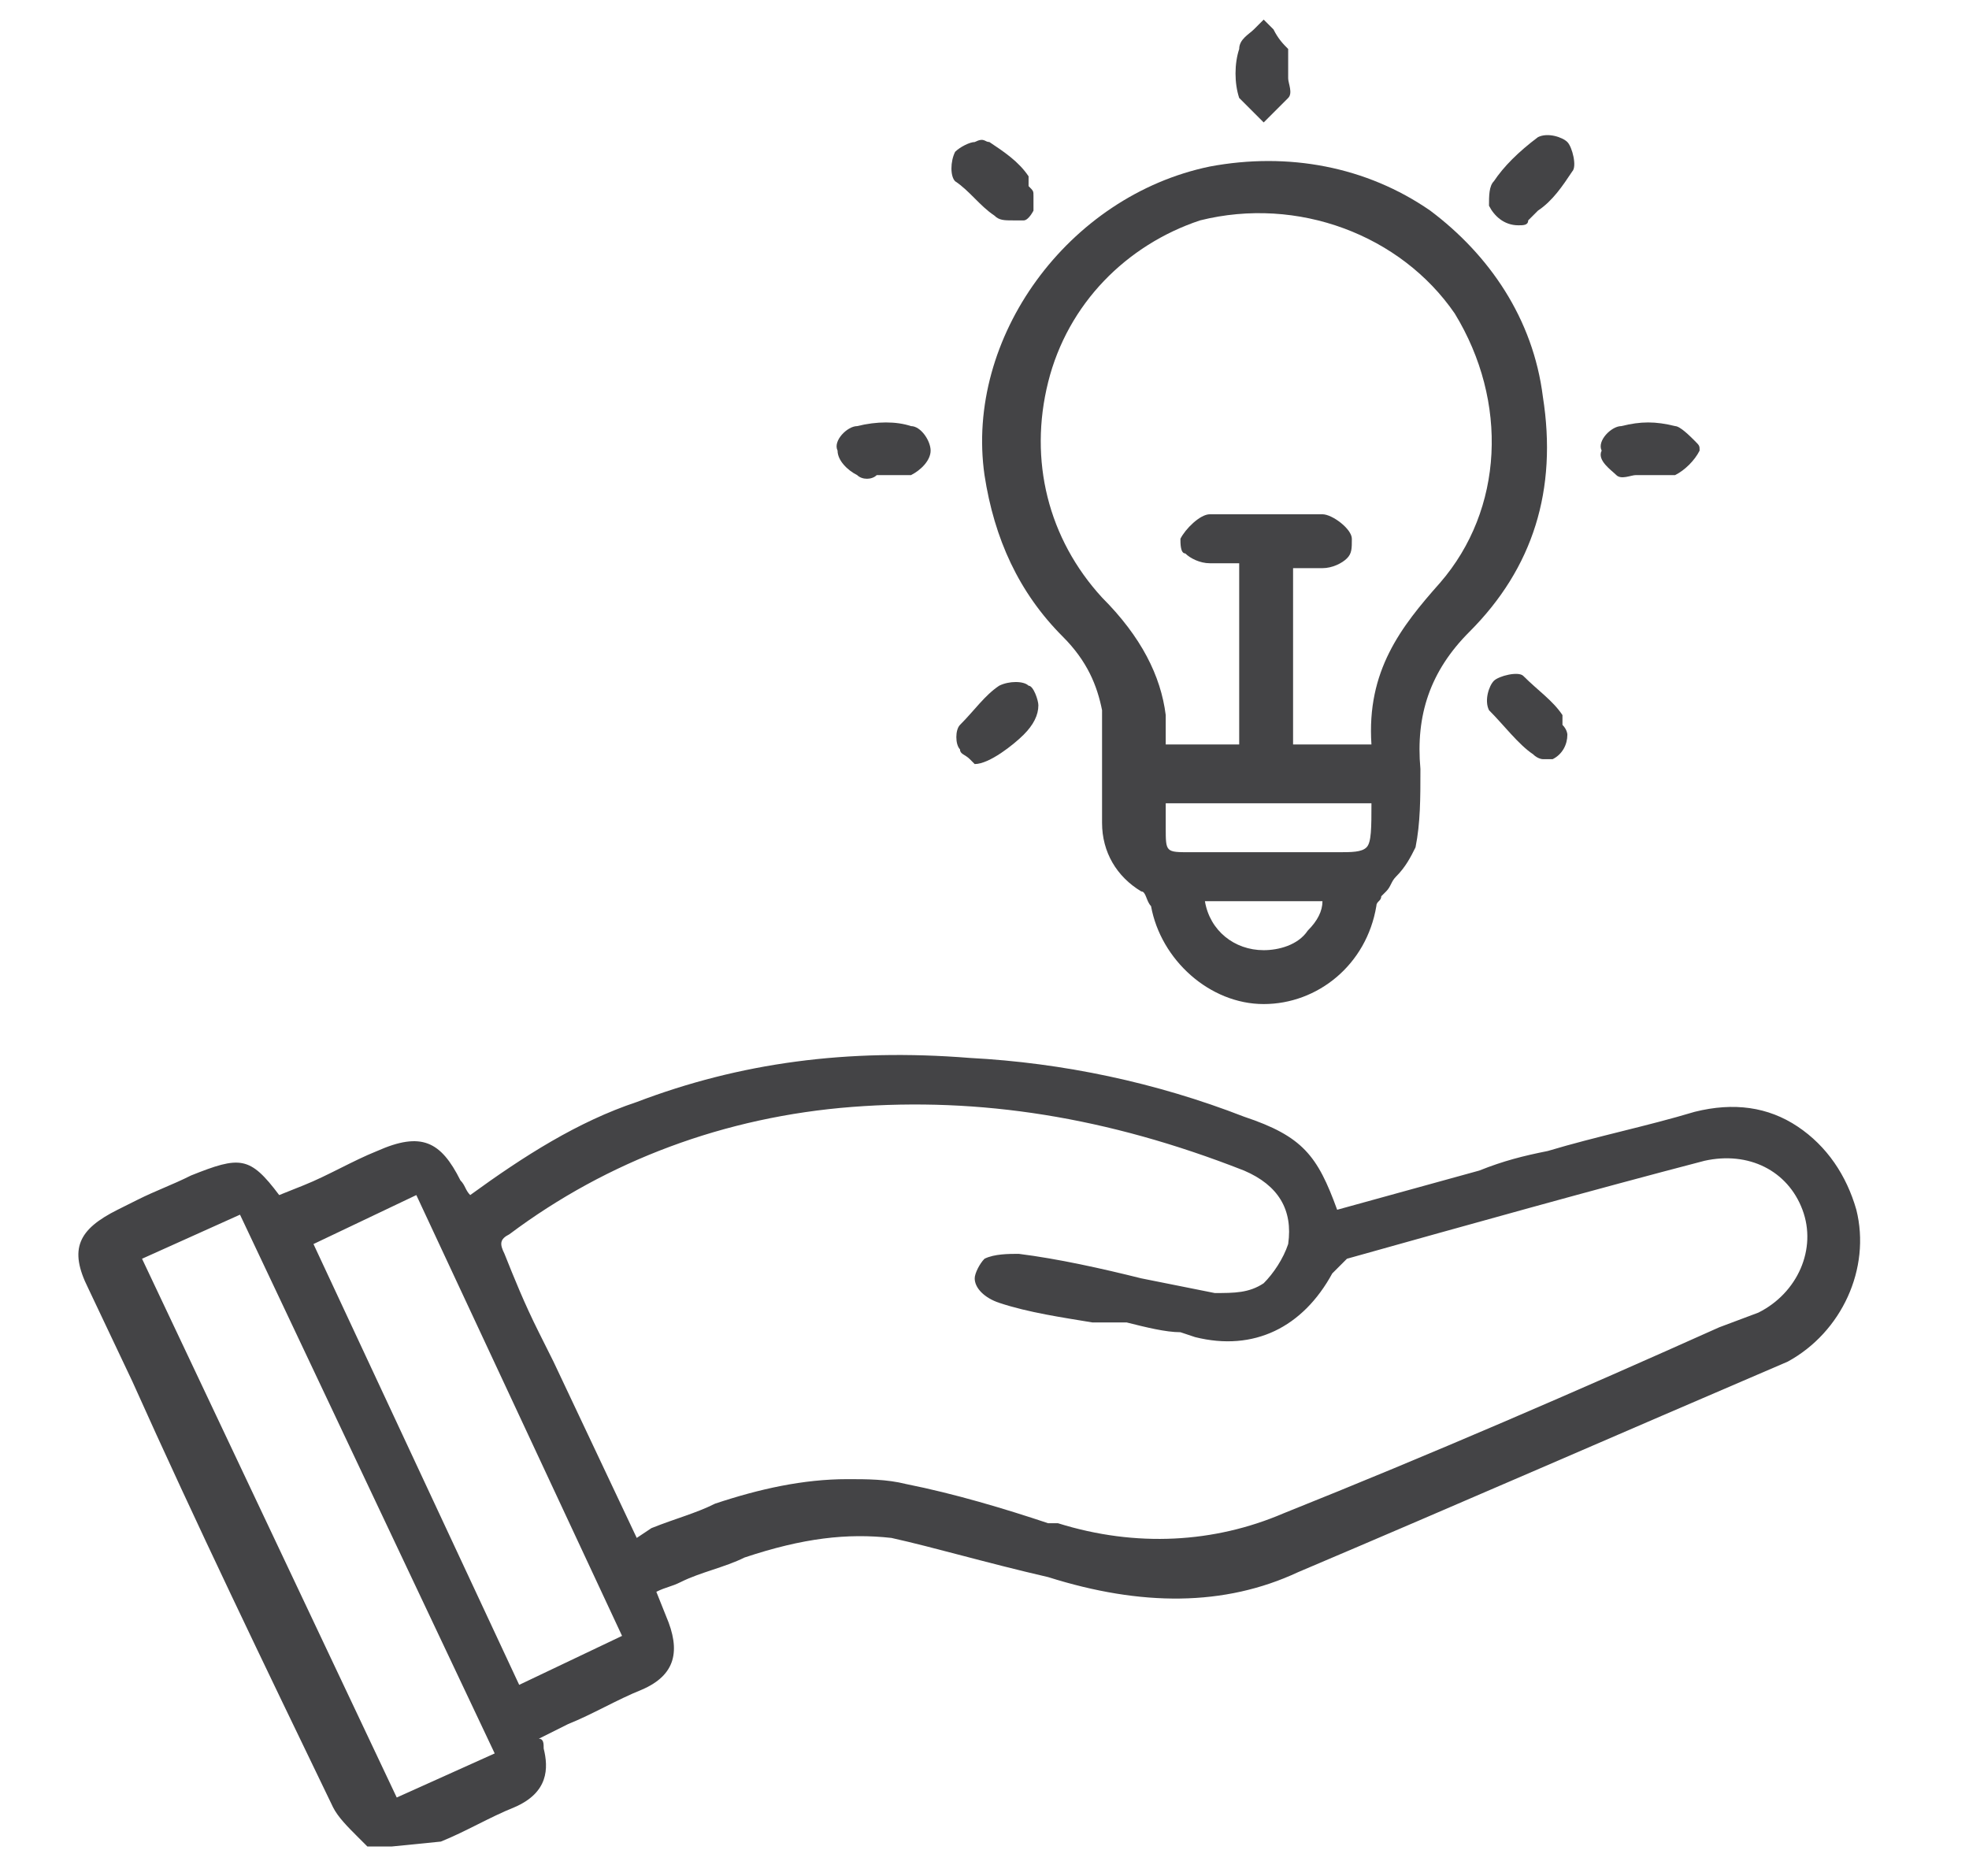<?xml version="1.0" encoding="utf-8"?>
<!-- Generator: Adobe Illustrator 27.9.6, SVG Export Plug-In . SVG Version: 9.03 Build 54986)  -->
<svg version="1.1" id="Layer_1" xmlns="http://www.w3.org/2000/svg" xmlns:xlink="http://www.w3.org/1999/xlink" x="0px" y="0px"
	 viewBox="0 0 40.2 38.3" style="enable-background:new 0 0 40.2 38.3;" xml:space="preserve">
<style type="text/css">
	.st0{fill:#444446;}
</style>
<g>
	<path class="st0" d="M37.9,24.7c-0.2-0.7-0.6-1.3-1.2-1.7c-0.6-0.4-1.3-0.5-2.1-0.3c-1,0.3-2,0.5-3,0.8c-0.5,0.1-0.9,0.2-1.4,0.4
		l-2.9,0.8c-0.4-1.1-0.7-1.5-1.9-1.9c-1.8-0.7-3.7-1.1-5.6-1.2c-2.5-0.2-4.7,0.1-6.8,0.9c-1.2,0.4-2.3,1.1-3.4,1.9
		c-0.1-0.1-0.1-0.2-0.2-0.3c-0.4-0.8-0.8-1-1.7-0.6c-0.5,0.2-1,0.5-1.5,0.7l-0.5,0.2c-0.6-0.8-0.8-0.8-1.8-0.4
		c-0.4,0.2-0.7,0.3-1.1,0.5l-0.4,0.2c-0.8,0.4-1,0.8-0.6,1.6l0.9,1.9c1.3,2.9,2.7,5.8,4.1,8.7c0.1,0.2,0.3,0.4,0.5,0.6
		c0.1,0.1,0.2,0.2,0.2,0.2l0,0h0.5L9,37.6c0.5-0.2,1-0.5,1.5-0.7c0.7-0.3,0.7-0.8,0.6-1.2c0-0.1,0-0.2-0.1-0.2l0,0l0.6-0.3
		c0.5-0.2,1-0.5,1.5-0.7c0.7-0.3,0.8-0.8,0.5-1.5l-0.2-0.5c0.2-0.1,0.3-0.1,0.5-0.2c0.4-0.2,0.9-0.3,1.3-0.5c1.2-0.4,2.1-0.5,3-0.4
		c0.9,0.2,1.9,0.5,3.2,0.8c1.9,0.6,3.6,0.6,5.1-0.1c3.3-1.4,6.5-2.8,10-4.3C37.6,27.2,38.2,25.9,37.9,24.7z M10.3,25.6
		c-0.1-0.2-0.1-0.3,0.1-0.4c2-1.5,4.4-2.4,7-2.6c2.6-0.2,5.2,0.2,8,1.3c0.7,0.3,1,0.8,0.9,1.5c-0.1,0.3-0.3,0.6-0.5,0.8
		c-0.3,0.2-0.6,0.2-1,0.2c-0.5-0.1-1-0.2-1.5-0.3c-0.8-0.2-1.7-0.4-2.5-0.5c-0.2,0-0.5,0-0.7,0.1c-0.1,0.1-0.2,0.3-0.2,0.4
		c0,0.2,0.2,0.4,0.5,0.5c0.6,0.2,1.3,0.3,1.9,0.4L23,27c0.4,0.1,0.8,0.2,1.1,0.2l0.3,0.1c1.2,0.3,2.2-0.2,2.8-1.3
		c0.1-0.1,0.2-0.2,0.3-0.3c2.5-0.7,5-1.4,7.3-2c0.9-0.2,1.7,0.2,2,1c0.3,0.8-0.1,1.7-0.9,2.1l-0.8,0.3c-2.9,1.3-5.9,2.6-8.9,3.8
		c-1.4,0.6-3,0.7-4.6,0.2l-0.2,0c-0.9-0.3-1.9-0.6-2.9-0.8c-0.4-0.1-0.8-0.1-1.2-0.1c-0.9,0-1.8,0.2-2.7,0.5
		c-0.4,0.2-0.8,0.3-1.3,0.5L13,31.4l-1.7-3.6c-0.1-0.2-0.2-0.4-0.3-0.6C10.7,26.6,10.5,26.1,10.3,25.6z M12.7,33.4l-2.1,1l-4.2-9
		l2.1-1L12.7,33.4z M10.1,35.8l-2,0.9l-5.2-11l2-0.9L10.1,35.8z"/>
	<path class="st0" d="M20.1,9.7c0.2,1.3,0.7,2.4,1.6,3.3c0.5,0.5,0.7,1,0.8,1.5c0,0.3,0,0.6,0,0.9c0,0.1,0,0.3,0,0.4l0,0.1v0.2
		c0,0.2,0,0.5,0,0.7c0,0.6,0.3,1.1,0.8,1.4c0.1,0,0.1,0.2,0.2,0.3c0.2,1.1,1.2,2,2.3,2c0,0,0,0,0,0c1.1,0,2.1-0.8,2.3-2
		c0-0.1,0.1-0.1,0.1-0.2c0,0,0.1-0.1,0.1-0.1c0.1-0.1,0.1-0.2,0.2-0.3c0.2-0.2,0.3-0.4,0.4-0.6c0.1-0.5,0.1-1,0.1-1.6
		c-0.1-1.1,0.2-2,1-2.8c1.3-1.3,1.8-2.9,1.5-4.8c-0.2-1.6-1.1-2.9-2.3-3.8c-1.3-0.9-2.9-1.2-4.5-0.9C21.8,4,19.7,6.9,20.1,9.7z
		 M27,18.4c0,0.2-0.1,0.4-0.3,0.6c-0.2,0.3-0.6,0.4-0.9,0.4c-0.6,0-1.1-0.4-1.2-1H27z M27.9,17.3c-0.1,0.1-0.3,0.1-0.6,0.1l-0.2,0
		c-0.3,0-0.7,0-1,0c-0.2,0-0.4,0-0.7,0c-0.4,0-0.8,0-1.1,0c-0.5,0-0.5,0-0.5-0.5v-0.5h4.2C28,16.9,28,17.2,27.9,17.3z M26.4,11.6
		l0.1,0c0.2,0,0.3,0,0.5,0c0.2,0,0.4-0.1,0.5-0.2c0.1-0.1,0.1-0.2,0.1-0.4c0-0.2-0.4-0.5-0.6-0.5c-0.8,0-1.5,0-2.3,0
		c-0.2,0-0.5,0.3-0.6,0.5c0,0.1,0,0.3,0.1,0.3c0.1,0.1,0.3,0.2,0.5,0.2c0.2,0,0.3,0,0.5,0h0.1v3.7h-1.5l0-0.1c0-0.2,0-0.4,0-0.5
		c-0.1-0.8-0.5-1.6-1.3-2.4c-1.1-1.2-1.5-2.8-1.1-4.4C21.8,6.2,23,5,24.5,4.5c2-0.5,4.1,0.3,5.2,1.9c1.1,1.8,1,4-0.3,5.5
		c-0.8,0.9-1.5,1.8-1.4,3.3h-1.6V11.6z"/>
	<path class="st0" d="M25.6,2.3c0,0,0.1,0.1,0.1,0.1l0.1,0.1l0.1-0.1c0,0,0.1-0.1,0.1-0.1c0.1-0.1,0.2-0.2,0.3-0.3
		c0.1-0.1,0-0.3,0-0.4c0,0,0-0.1,0-0.1c0,0,0-0.1,0-0.1c0-0.1,0-0.3,0-0.4c-0.1-0.1-0.2-0.2-0.3-0.4c0,0-0.1-0.1-0.1-0.1l-0.1-0.1
		l-0.1,0.1c0,0-0.1,0.1-0.1,0.1c-0.1,0.1-0.3,0.2-0.3,0.4c-0.1,0.3-0.1,0.7,0,1C25.3,2,25.5,2.2,25.6,2.3z"/>
	<path class="st0" d="M17.5,9.7c0.1,0.1,0.3,0.1,0.4,0c0,0,0.1,0,0.1,0H18c0,0,0.1,0,0.2,0c0.1,0,0.1,0,0.2,0c0.1,0,0.2,0,0.2,0
		c0.2-0.1,0.4-0.3,0.4-0.5c0-0.2-0.2-0.5-0.4-0.5c-0.3-0.1-0.7-0.1-1.1,0c-0.2,0-0.5,0.3-0.4,0.5C17.1,9.4,17.3,9.6,17.5,9.7z"/>
	<path class="st0" d="M33,9.7c0.1,0.1,0.3,0,0.4,0c0,0,0.1,0,0.1,0h0.1c0,0,0.1,0,0.2,0c0.1,0,0.1,0,0.2,0c0.1,0,0.2,0,0.2,0
		c0.2-0.1,0.4-0.3,0.5-0.5c0-0.1,0-0.1-0.1-0.2c-0.1-0.1-0.3-0.3-0.4-0.3c-0.4-0.1-0.7-0.1-1.1,0c-0.2,0-0.5,0.3-0.4,0.5
		C32.6,9.4,32.9,9.6,33,9.7z"/>
	<path class="st0" d="M20.3,4.4c0.1,0.1,0.2,0.1,0.4,0.1c0.1,0,0.1,0,0.2,0c0.1,0,0.2-0.2,0.2-0.2c0,0,0-0.1,0-0.1l0,0l0-0.1
		c0,0,0-0.1,0-0.1c0-0.1,0-0.1-0.1-0.2L21,3.6c-0.2-0.3-0.5-0.5-0.8-0.7c-0.1,0-0.1-0.1-0.3,0c-0.1,0-0.3,0.1-0.4,0.2
		c-0.1,0.2-0.1,0.5,0,0.6C19.8,3.9,20,4.2,20.3,4.4z"/>
	<path class="st0" d="M31,4.6L31,4.6c0.1,0,0.2,0,0.2-0.1l0.2-0.2c0.3-0.2,0.5-0.5,0.7-0.8c0.1-0.1,0-0.5-0.1-0.6
		c-0.1-0.1-0.4-0.2-0.6-0.1c-0.4,0.3-0.7,0.6-0.9,0.9c-0.1,0.1-0.1,0.3-0.1,0.5C30.5,4.4,30.7,4.6,31,4.6z"/>
	<path class="st0" d="M19.8,15.5C19.8,15.5,19.8,15.5,19.8,15.5L19.8,15.5l0.1,0.1c0.3,0,0.8-0.4,1-0.6c0.2-0.2,0.3-0.4,0.3-0.6
		c0-0.1-0.1-0.4-0.2-0.4c-0.1-0.1-0.4-0.1-0.6,0c-0.3,0.2-0.5,0.5-0.8,0.8c-0.1,0.1-0.1,0.4,0,0.5C19.6,15.4,19.7,15.4,19.8,15.5z"
		/>
	<path class="st0" d="M31.9,14.6c-0.2-0.3-0.5-0.5-0.8-0.8c-0.1-0.1-0.5,0-0.6,0.1c-0.1,0.1-0.2,0.4-0.1,0.6
		c0.3,0.3,0.6,0.7,0.9,0.9c0.1,0.1,0.2,0.1,0.2,0.1c0.1,0,0.1,0,0.2,0c0.2-0.1,0.3-0.3,0.3-0.5v0c0,0,0-0.1-0.1-0.2L31.9,14.6z"/>
</g>
</svg>
